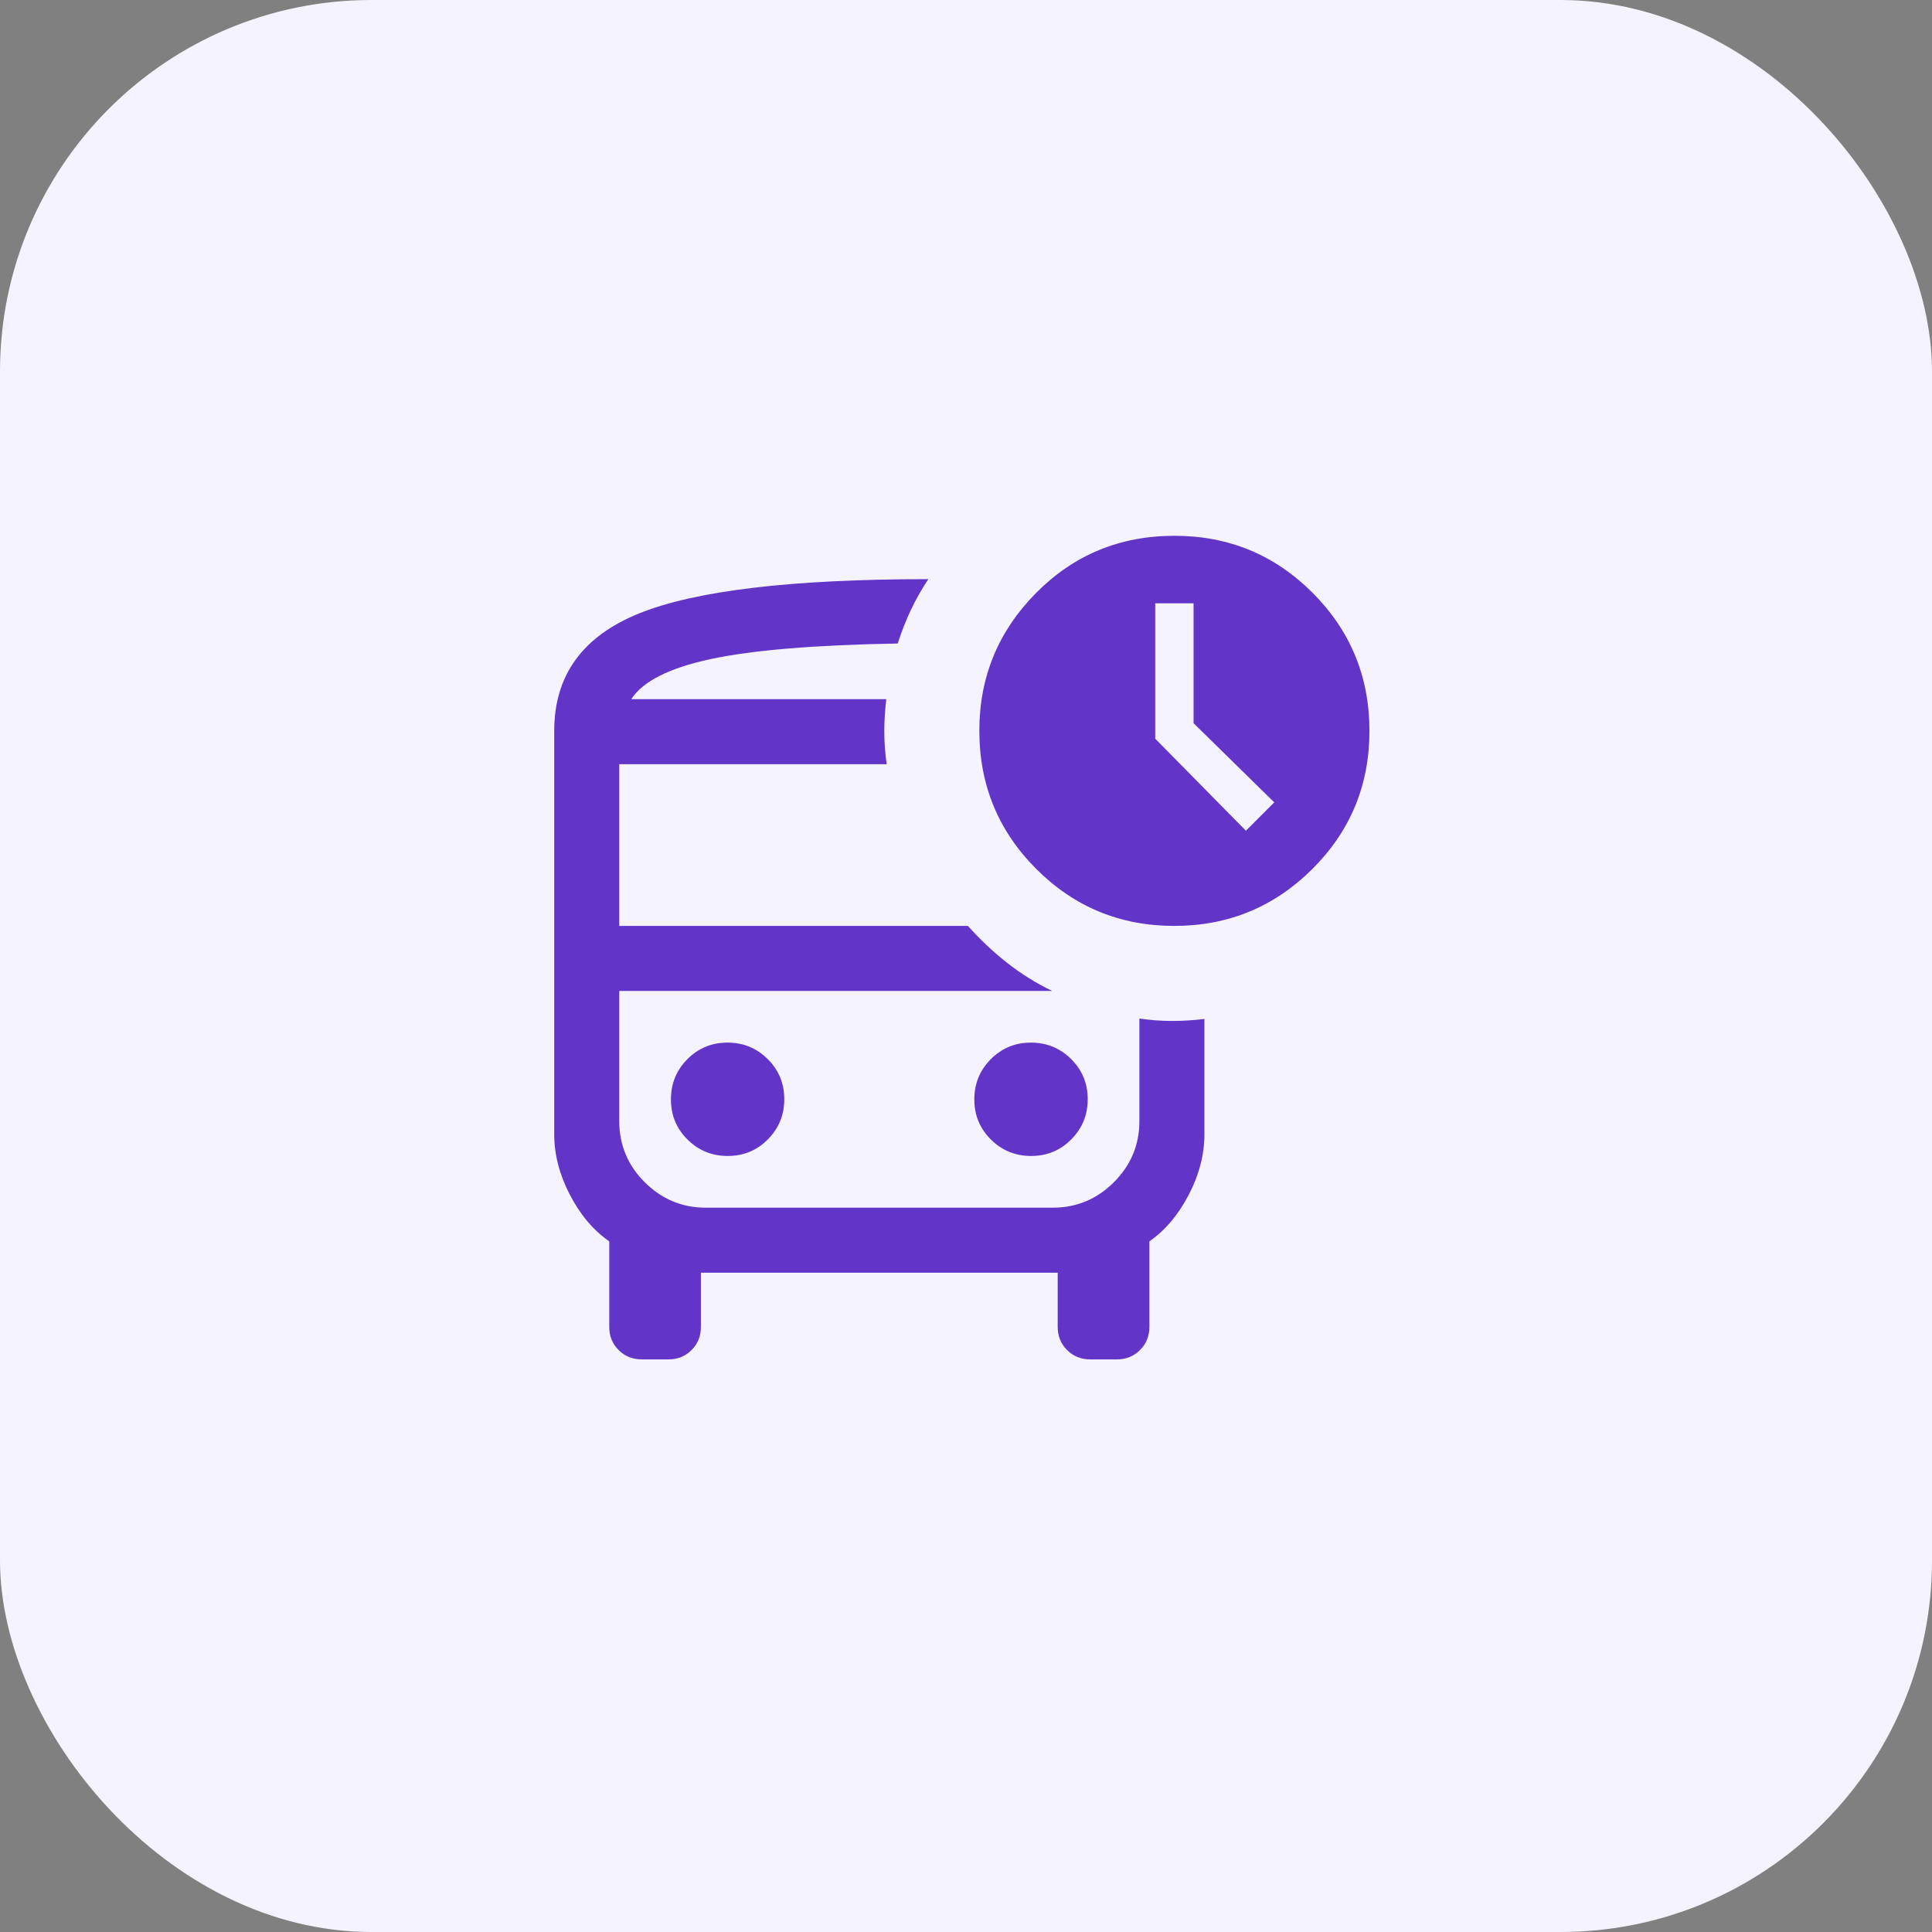 <svg width="52" height="52" viewBox="0 0 52 52" fill="none" xmlns="http://www.w3.org/2000/svg">
<rect x="0" y="0" width="52" height="52" fill="#808080" stroke="none"/>
<rect width="52" height="52" rx="10" fill="#F5F3FF"/>
<mask id="mask0_8338_3431" style="mask-type:alpha" maskUnits="userSpaceOnUse" x="12" y="11" width="28" height="29">
<rect x="12" y="11.504" width="28" height="28" fill="#D9D9D9"/>
</mask>
<g mask="url(#mask0_8338_3431)">
<path d="M33.534 22.359L34.297 21.596L32.125 19.465V16.238H31.093V19.882L33.534 22.359ZM17.273 36.588C17.025 36.588 16.817 36.504 16.649 36.336C16.481 36.169 16.398 35.961 16.398 35.713V33.411C15.971 33.115 15.618 32.696 15.337 32.156C15.057 31.615 14.917 31.073 14.917 30.53V19.671C14.917 18.18 15.678 17.127 17.2 16.511C18.721 15.896 21.317 15.588 24.986 15.588C24.808 15.856 24.651 16.133 24.515 16.421C24.379 16.709 24.261 17.009 24.163 17.32C21.932 17.359 20.257 17.498 19.137 17.737C18.017 17.977 17.301 18.337 16.99 18.819H23.855C23.819 19.11 23.801 19.402 23.801 19.694C23.801 19.985 23.823 20.277 23.866 20.569H16.667V24.921H26.052C26.367 25.276 26.712 25.602 27.087 25.899C27.462 26.197 27.872 26.454 28.318 26.671H16.667V30.171C16.667 30.813 16.895 31.362 17.352 31.819C17.809 32.276 18.358 32.505 19 32.505H28.333C28.975 32.505 29.524 32.276 29.981 31.819C30.438 31.362 30.667 30.813 30.667 30.171V27.414C30.958 27.457 31.25 27.479 31.542 27.479C31.833 27.479 32.125 27.461 32.417 27.425V30.53C32.417 31.073 32.276 31.615 31.996 32.156C31.715 32.696 31.362 33.115 30.936 33.411V35.713C30.936 35.961 30.852 36.169 30.684 36.336C30.517 36.504 30.309 36.588 30.061 36.588H29.343C29.095 36.588 28.887 36.504 28.72 36.336C28.552 36.169 28.468 35.961 28.468 35.713V34.255H18.865V35.713C18.865 35.961 18.782 36.169 18.614 36.336C18.446 36.504 18.238 36.588 17.991 36.588H17.273ZM31.604 24.921C30.151 24.921 28.913 24.41 27.892 23.389C26.87 22.367 26.359 21.127 26.359 19.667C26.359 18.225 26.867 16.99 27.883 15.963C28.899 14.935 30.142 14.421 31.613 14.421C33.067 14.421 34.305 14.932 35.327 15.954C36.348 16.975 36.859 18.214 36.859 19.671C36.859 21.128 36.347 22.367 35.322 23.389C34.297 24.41 33.058 24.921 31.604 24.921ZM19.586 31.113C20.011 31.113 20.37 30.965 20.666 30.668C20.961 30.37 21.109 30.01 21.109 29.585C21.109 29.161 20.96 28.801 20.663 28.505C20.366 28.21 20.005 28.062 19.581 28.062C19.156 28.062 18.796 28.211 18.501 28.508C18.205 28.805 18.058 29.166 18.058 29.59C18.058 30.015 18.206 30.375 18.504 30.67C18.801 30.966 19.162 31.113 19.586 31.113ZM27.753 31.113C28.177 31.113 28.537 30.965 28.832 30.668C29.128 30.37 29.276 30.01 29.276 29.585C29.276 29.161 29.127 28.801 28.83 28.505C28.533 28.21 28.172 28.062 27.747 28.062C27.323 28.062 26.963 28.211 26.668 28.508C26.372 28.805 26.224 29.166 26.224 29.59C26.224 30.015 26.373 30.375 26.67 30.67C26.967 30.966 27.328 31.113 27.753 31.113Z" fill="#6334C8"/>
</g>
</svg>
